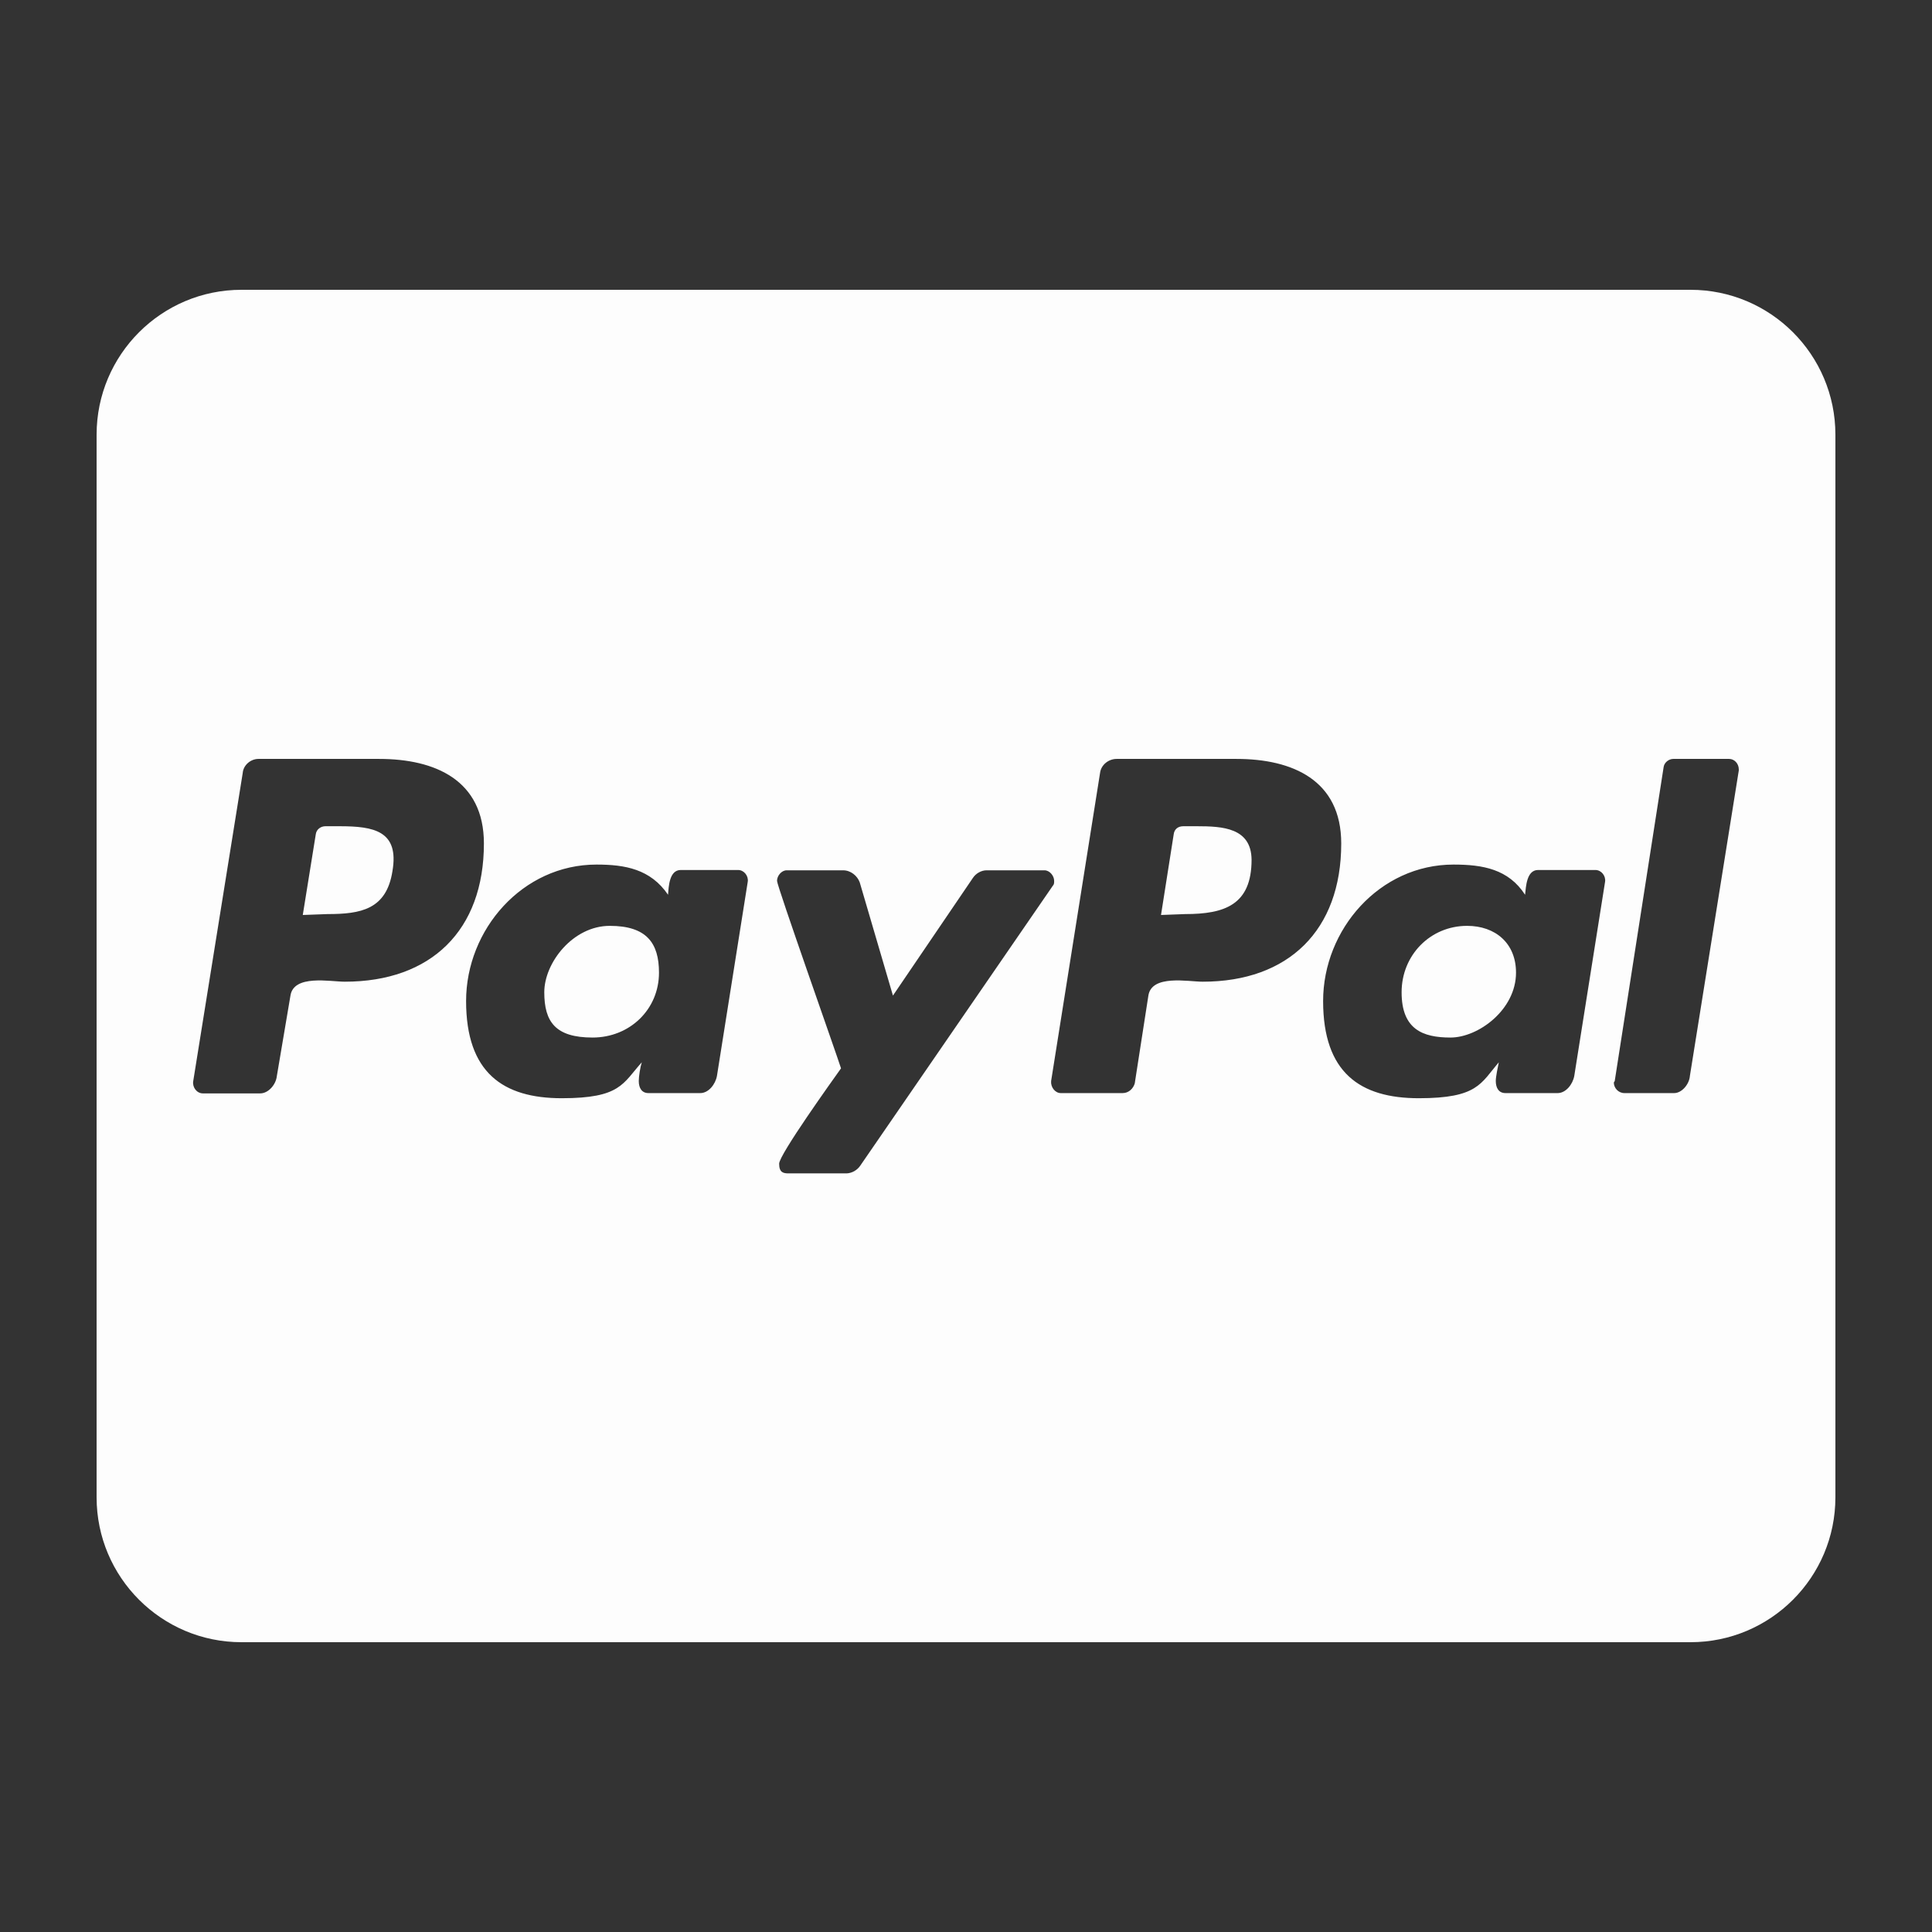 <?xml version="1.0" encoding="UTF-8"?> <svg xmlns="http://www.w3.org/2000/svg" id="Livello_1" version="1.1" viewBox="0 0 640 640"><rect x="0" y="0" width="640" height="640" fill="#333333" stroke="none"/><defs><style> .st0 { fill: #fdfdfd; } </style></defs><path class="st0" d="M218.3,322.2c0,12.2-9.7,21.5-22,21.5s-16-5.2-16-15,9.5-22,21.7-22,16.3,5.7,16.3,15.5ZM112.5,273.7h-4.7c-1.5,0-3,1-3.2,2.7l-4.3,26.7,8.2-.3c11,0,19.5-1.5,21.5-14.2,2.3-13.4-6.2-14.9-17.5-14.9ZM396.5,273.7h-4.5c-1.8,0-3,1-3.2,2.7l-4.2,26.7,8-.3c13,0,22-3,22-18-.1-10.6-9.6-11.1-18.1-11.1ZM608,144v352c0,26.5-21.5,48-48,48H80c-26.5,0-48-21.5-48-48V144c0-26.5,21.5-48,48-48h480c26.5,0,48,21.5,48,48ZM160.3,279.4c0-21-16.2-28-34.7-28h-40c-2.5,0-5,2-5.2,4.7l-16.4,102.1c-.3,2,1.2,4,3.2,4h19c2.7,0,5.2-2.9,5.5-5.7l4.5-26.6c1-7.2,13.2-4.7,18-4.7,28.6,0,46.1-17,46.1-45.8ZM244.5,288.2h-19c-3.8,0-4,5.5-4.2,8.2-5.8-8.5-14.2-10-23.7-10-24.5,0-43.2,21.5-43.2,45.2s12.2,32.2,31.7,32.2,20.2-4.9,26.5-11.9c-.5,1.5-1,4.7-1,6.2,0,2.3,1,4,3.2,4h17.2c2.7,0,5-2.9,5.5-5.7l10.2-64.3c.3-1.9-1.2-3.9-3.2-3.9ZM285,386.1l63.7-92.6c.5-.5.5-1,.5-1.7,0-1.7-1.5-3.5-3.2-3.5h-19.2c-1.7,0-3.5,1-4.5,2.5l-26.5,39-11-37.5c-.8-2.2-3-4-5.5-4h-18.7c-1.7,0-3.2,1.8-3.2,3.5s19.5,56.8,21.2,62.1c-2.7,3.8-20.5,28.6-20.5,31.6s1.5,3.2,3.2,3.2h19.2c1.8-.1,3.5-1.1,4.5-2.6ZM444.3,279.4c0-21-16.2-28-34.7-28h-39.7c-2.7,0-5.2,2-5.5,4.7l-16.2,102c-.2,2,1.3,4,3.2,4h20.5c2,0,3.5-1.5,4-3.2l4.5-29c1-7.2,13.2-4.7,18-4.7,28.4,0,45.9-17,45.9-45.8ZM528.5,288.2h-19c-3.8,0-4,5.5-4.3,8.2-5.5-8.5-14-10-23.7-10-24.5,0-43.2,21.5-43.2,45.2s12.2,32.2,31.7,32.2,20.5-4.9,26.5-11.9c-.3,1.5-1,4.7-1,6.2,0,2.3,1,4,3.2,4h17.3c2.7,0,5-2.9,5.5-5.7l10.2-64.3c.3-1.9-1.2-3.9-3.2-3.9ZM576,254.9c0-2-1.5-3.5-3.2-3.5h-18.5c-1.5,0-3,1.2-3.2,2.7l-16.2,104-.3.5c0,1.8,1.5,3.5,3.5,3.5h16.5c2.5,0,5-2.9,5.2-5.7l16.2-101.2v-.3ZM486,306.7c-12.2,0-21.7,9.7-21.7,22s7,15,16.2,15,21.7-9.2,21.7-21.5c0-9.8-6.9-15.5-16.2-15.5Z"></path></svg> 